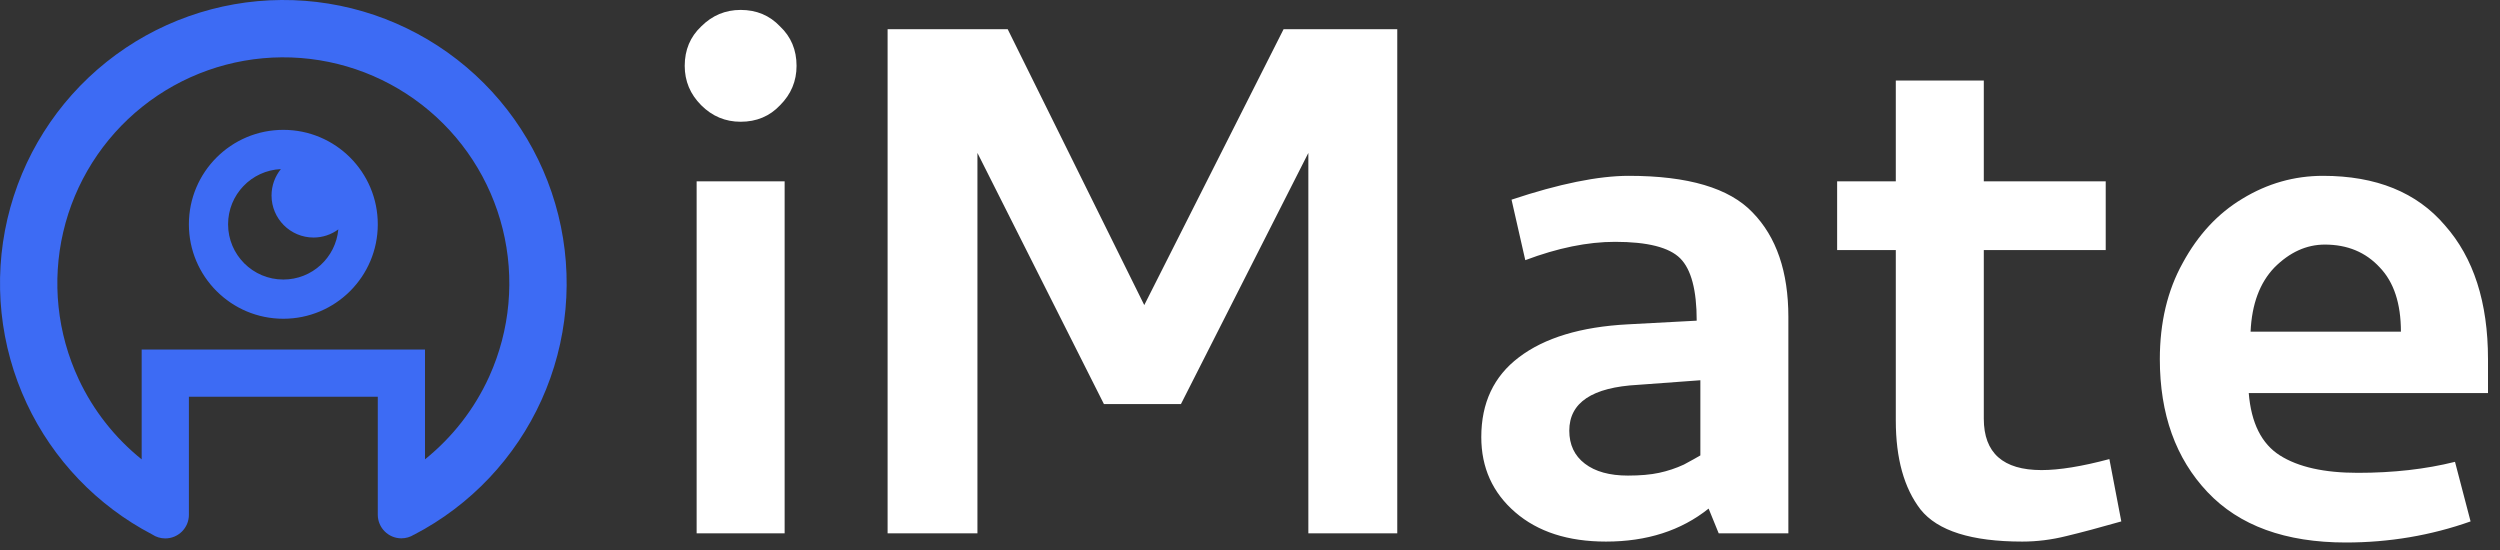 <svg width="150" height="33" viewBox="0 0 150 33" fill="none" xmlns="http://www.w3.org/2000/svg">
<rect x="0" y="0" width="150" height="33" fill="#333333" stroke="none"/>
<path d="M41.798 10.88H47.078V32H41.798V10.88ZM42.073 6.315C42.733 6.975 43.521 7.305 44.438 7.305C45.391 7.305 46.18 6.975 46.803 6.315C47.463 5.655 47.793 4.867 47.793 3.95C47.793 2.997 47.463 2.208 46.803 1.585C46.18 0.925 45.391 0.595 44.438 0.595C43.521 0.595 42.733 0.925 42.073 1.585C41.413 2.208 41.083 2.997 41.083 3.95C41.083 4.867 41.413 5.655 42.073 6.315ZM53.256 1.75H60.461L68.656 18.305L77.016 1.75H83.836V32H78.501V9.175L70.856 24.245H66.236L58.646 9.175V32H53.256V1.75ZM90.692 11.98C93.552 11.027 95.898 10.55 97.732 10.55C101.288 10.55 103.763 11.283 105.157 12.75C106.587 14.217 107.302 16.307 107.302 19.02V32H103.122L102.517 30.515C100.867 31.835 98.813 32.495 96.357 32.495C94.083 32.495 92.268 31.908 90.912 30.735C89.555 29.562 88.877 28.058 88.877 26.225C88.877 24.172 89.628 22.577 91.132 21.44C92.672 20.267 94.853 19.607 97.677 19.46L101.802 19.24C101.802 17.407 101.472 16.16 100.812 15.5C100.152 14.84 98.85 14.51 96.907 14.51C95.257 14.51 93.46 14.877 91.517 15.61L90.692 11.98ZM102.022 27.325V22.815L98.282 23.09C95.532 23.237 94.157 24.153 94.157 25.84C94.157 26.683 94.468 27.343 95.092 27.82C95.715 28.297 96.577 28.535 97.677 28.535C98.41 28.535 99.033 28.48 99.547 28.37C100.06 28.26 100.555 28.095 101.032 27.875C101.508 27.618 101.838 27.435 102.022 27.325ZM126.563 27.545L127.278 31.285C125.994 31.652 124.894 31.945 123.978 32.165C123.098 32.385 122.218 32.495 121.338 32.495C118.294 32.495 116.259 31.853 115.233 30.57C114.243 29.287 113.748 27.508 113.748 25.235V15.005H110.228V10.88H113.748V4.83H119.028V10.88H126.343V15.005H119.028V25.125C119.028 27.178 120.183 28.205 122.493 28.205C123.556 28.205 124.913 27.985 126.563 27.545ZM134.54 11.925C136.043 11.008 137.656 10.55 139.38 10.55C142.57 10.55 145.008 11.54 146.695 13.52C148.418 15.463 149.28 18.14 149.28 21.55V23.585H134.925C135.071 25.382 135.695 26.628 136.795 27.325C137.895 28.022 139.453 28.37 141.47 28.37C143.596 28.37 145.54 28.15 147.3 27.71L148.235 31.285C145.851 32.128 143.358 32.55 140.755 32.55C137.125 32.55 134.356 31.542 132.45 29.525C130.543 27.508 129.59 24.85 129.59 21.55C129.59 19.35 130.048 17.425 130.965 15.775C131.881 14.088 133.073 12.805 134.54 11.925ZM142.79 16.05C141.946 15.133 140.846 14.675 139.49 14.675C138.39 14.675 137.381 15.133 136.465 16.05C135.585 16.967 135.108 18.25 135.035 19.9H144.055C144.055 18.213 143.633 16.93 142.79 16.05Z" fill="white"/>
<path d="M16.882 -0C20.699 -0.027 24.413 1.233 27.428 3.574C30.442 5.915 32.581 9.203 33.5 12.908C34.419 16.613 34.064 20.52 32.492 23.999C30.921 27.477 28.224 30.326 24.837 32.086L24.835 32.082C24.617 32.219 24.36 32.299 24.084 32.3C23.302 32.3 22.667 31.665 22.667 30.883V23.805H11.334V30.888C11.334 31.671 10.699 32.305 9.917 32.305C9.628 32.305 9.359 32.218 9.135 32.069C5.835 30.347 3.188 27.588 1.606 24.214C-0.013 20.757 -0.422 16.856 0.444 13.138C1.311 9.421 3.404 6.104 6.386 3.72C9.367 1.337 13.065 0.026 16.882 -0ZM16.905 3.44C13.861 3.461 10.912 4.507 8.533 6.408C6.155 8.309 4.485 10.955 3.794 13.92C3.103 16.885 3.43 19.997 4.722 22.754C5.603 24.635 6.901 26.275 8.5 27.562V20.971H25.5V27.56C27.148 26.233 28.476 24.533 29.357 22.582C30.611 19.807 30.894 16.691 30.161 13.736C29.428 10.781 27.723 8.158 25.318 6.291C22.914 4.423 19.95 3.419 16.905 3.44ZM17 7.791C20.13 7.791 22.667 10.328 22.667 13.458C22.667 16.587 20.13 19.125 17 19.125C13.87 19.125 11.333 16.587 11.333 13.458C11.333 10.328 13.87 7.791 17 7.791ZM16.852 10.146C15.09 10.224 13.685 11.677 13.685 13.458C13.686 15.288 15.169 16.772 17 16.772C18.728 16.772 20.145 15.451 20.3 13.763C19.883 14.069 19.37 14.252 18.814 14.252C17.421 14.252 16.292 13.123 16.292 11.73C16.292 11.13 16.502 10.579 16.852 10.146Z" fill="#3D6BF4"/>
</svg>
